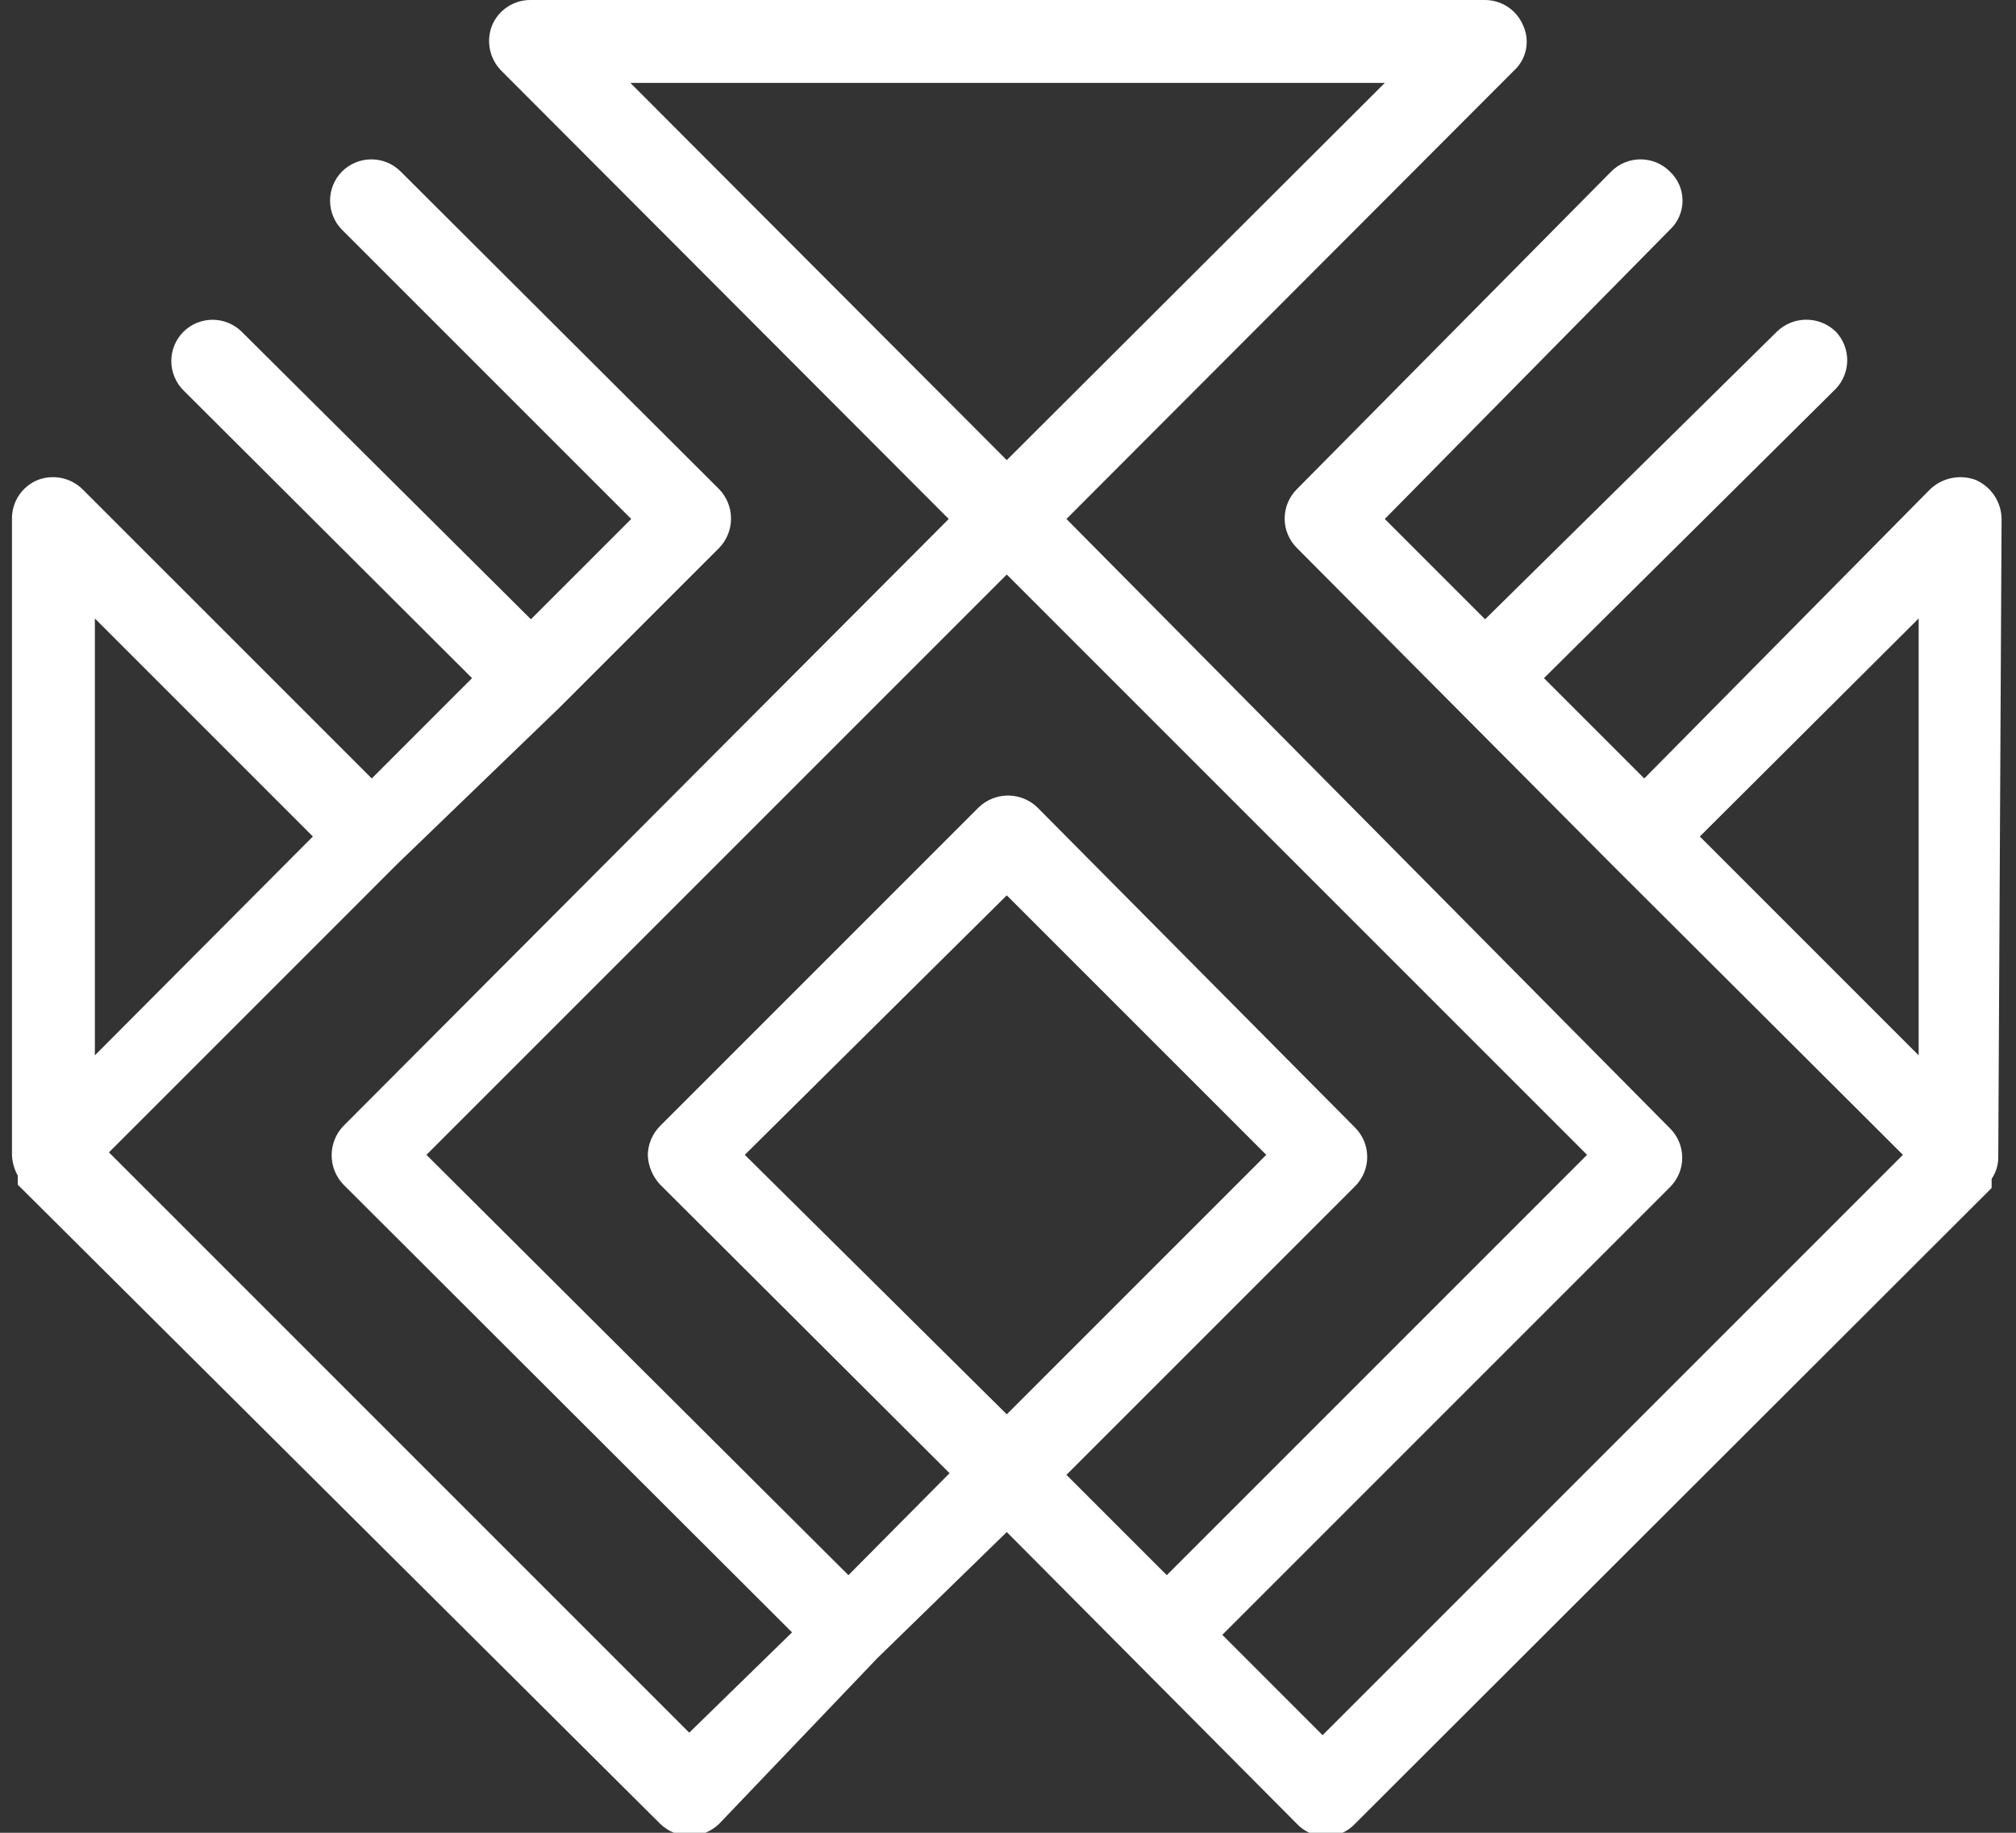 <svg width="110" height="100" viewBox="0 0 110 100" fill="none" xmlns="http://www.w3.org/2000/svg">
<rect x="0" y="0" width="110" height="100" fill="#333333" stroke="none"/>
<g clip-path="url(#clip0_4036_3138)">
<path d="M109.213 28.316C109.208 27.865 109.073 27.424 108.824 27.047C108.575 26.67 108.223 26.373 107.81 26.19C107.391 26.032 106.935 25.995 106.495 26.083C106.055 26.171 105.649 26.381 105.322 26.688L89.717 42.474L84.244 37.001L100.166 21.215C100.567 20.794 100.791 20.235 100.791 19.654C100.791 19.073 100.567 18.514 100.166 18.094C99.736 17.676 99.16 17.443 98.56 17.443C97.961 17.443 97.385 17.676 96.954 18.094L81.032 33.789L75.559 28.316L91.119 12.53C91.336 12.327 91.508 12.082 91.626 11.809C91.744 11.537 91.805 11.243 91.805 10.947C91.805 10.65 91.744 10.356 91.626 10.084C91.508 9.812 91.336 9.567 91.119 9.364C90.909 9.152 90.659 8.983 90.383 8.868C90.108 8.754 89.812 8.695 89.513 8.695C89.215 8.695 88.919 8.754 88.644 8.868C88.368 8.983 88.118 9.152 87.908 9.364L70.764 26.688C70.552 26.898 70.384 27.148 70.269 27.424C70.154 27.7 70.095 27.995 70.095 28.294C70.095 28.592 70.154 28.888 70.269 29.163C70.384 29.439 70.552 29.689 70.764 29.899L79.404 38.584L88.043 47.269L103.83 63.01L72.166 94.674L66.693 89.2L91.119 64.774C91.331 64.564 91.499 64.314 91.614 64.038C91.729 63.763 91.788 63.467 91.788 63.169C91.788 62.87 91.729 62.574 91.614 62.299C91.499 62.023 91.331 61.773 91.119 61.563L58.189 28.316L82.615 3.845C82.945 3.542 83.17 3.143 83.26 2.704C83.349 2.266 83.298 1.81 83.113 1.402C82.943 0.989 82.655 0.636 82.285 0.386C81.915 0.137 81.479 0.002 81.032 0H28.969C28.515 -0.007 28.069 0.124 27.689 0.374C27.31 0.624 27.015 0.982 26.843 1.402C26.683 1.815 26.645 2.264 26.733 2.697C26.821 3.13 27.032 3.528 27.34 3.845L51.766 28.316L18.746 61.427C18.329 61.858 18.095 62.433 18.095 63.033C18.095 63.632 18.329 64.208 18.746 64.639L43.217 89.065L37.608 94.538L5.945 62.875L21.686 47.133L30.552 38.584L39.237 29.899C39.654 29.469 39.887 28.893 39.887 28.294C39.887 27.694 39.654 27.118 39.237 26.688L21.867 9.364C21.657 9.152 21.407 8.983 21.131 8.868C20.855 8.754 20.56 8.695 20.261 8.695C19.963 8.695 19.667 8.754 19.392 8.868C19.116 8.983 18.866 9.152 18.655 9.364C18.241 9.786 18.009 10.355 18.009 10.947C18.009 11.539 18.241 12.107 18.655 12.53L34.442 28.316L28.969 33.789L13.182 18.094C12.759 17.679 12.191 17.447 11.599 17.447C11.007 17.447 10.439 17.679 10.016 18.094C9.804 18.304 9.636 18.554 9.521 18.83C9.406 19.105 9.347 19.401 9.347 19.699C9.347 19.998 9.406 20.294 9.521 20.569C9.636 20.845 9.804 21.095 10.016 21.305L25.757 37.001L20.284 42.474L4.497 26.688C4.181 26.38 3.782 26.169 3.349 26.081C2.916 25.993 2.467 26.031 2.055 26.19C1.635 26.363 1.276 26.658 1.026 27.037C0.776 27.416 0.646 27.862 0.653 28.316V63.01C0.666 63.407 0.775 63.795 0.969 64.141V64.367V64.639L36.025 99.513C36.455 99.931 37.031 100.164 37.631 100.164C38.23 100.164 38.806 99.931 39.237 99.513L47.876 90.467L54.933 83.591L70.764 99.513C70.967 99.73 71.213 99.902 71.485 100.02C71.757 100.138 72.051 100.199 72.347 100.199C72.644 100.199 72.938 100.138 73.21 100.02C73.482 99.902 73.728 99.73 73.931 99.513L108.67 64.82V64.548V64.322C108.898 63.988 109.023 63.595 109.032 63.191L109.213 28.316ZM5.176 33.744L17.072 45.641L5.176 57.582V33.744ZM75.559 4.524L54.933 25.105L34.397 4.524H75.559ZM23.269 63.01L54.933 31.347L86.596 63.01L63.663 85.944L58.189 80.47L73.931 64.729C74.142 64.519 74.311 64.269 74.426 63.993C74.54 63.718 74.6 63.422 74.6 63.123C74.6 62.825 74.54 62.529 74.426 62.254C74.311 61.978 74.142 61.728 73.931 61.518L56.606 44.057C56.176 43.64 55.6 43.407 55 43.407C54.401 43.407 53.825 43.64 53.395 44.057L36.025 61.427C35.603 61.847 35.36 62.415 35.346 63.01C35.366 63.618 35.608 64.197 36.025 64.639L51.812 80.38L46.293 85.944L23.269 63.01ZM40.639 63.01L54.933 48.852L69.091 63.01L54.933 77.168L40.639 63.01ZM104.689 33.744V57.582L92.748 45.641L104.689 33.744Z" fill="white"/>
</g>
<defs>
<clipPath id="clip0_4036_3138">
<rect width="108.696" height="100" fill="white" transform="translate(0.652)"/>
</clipPath>
</defs>
</svg>
